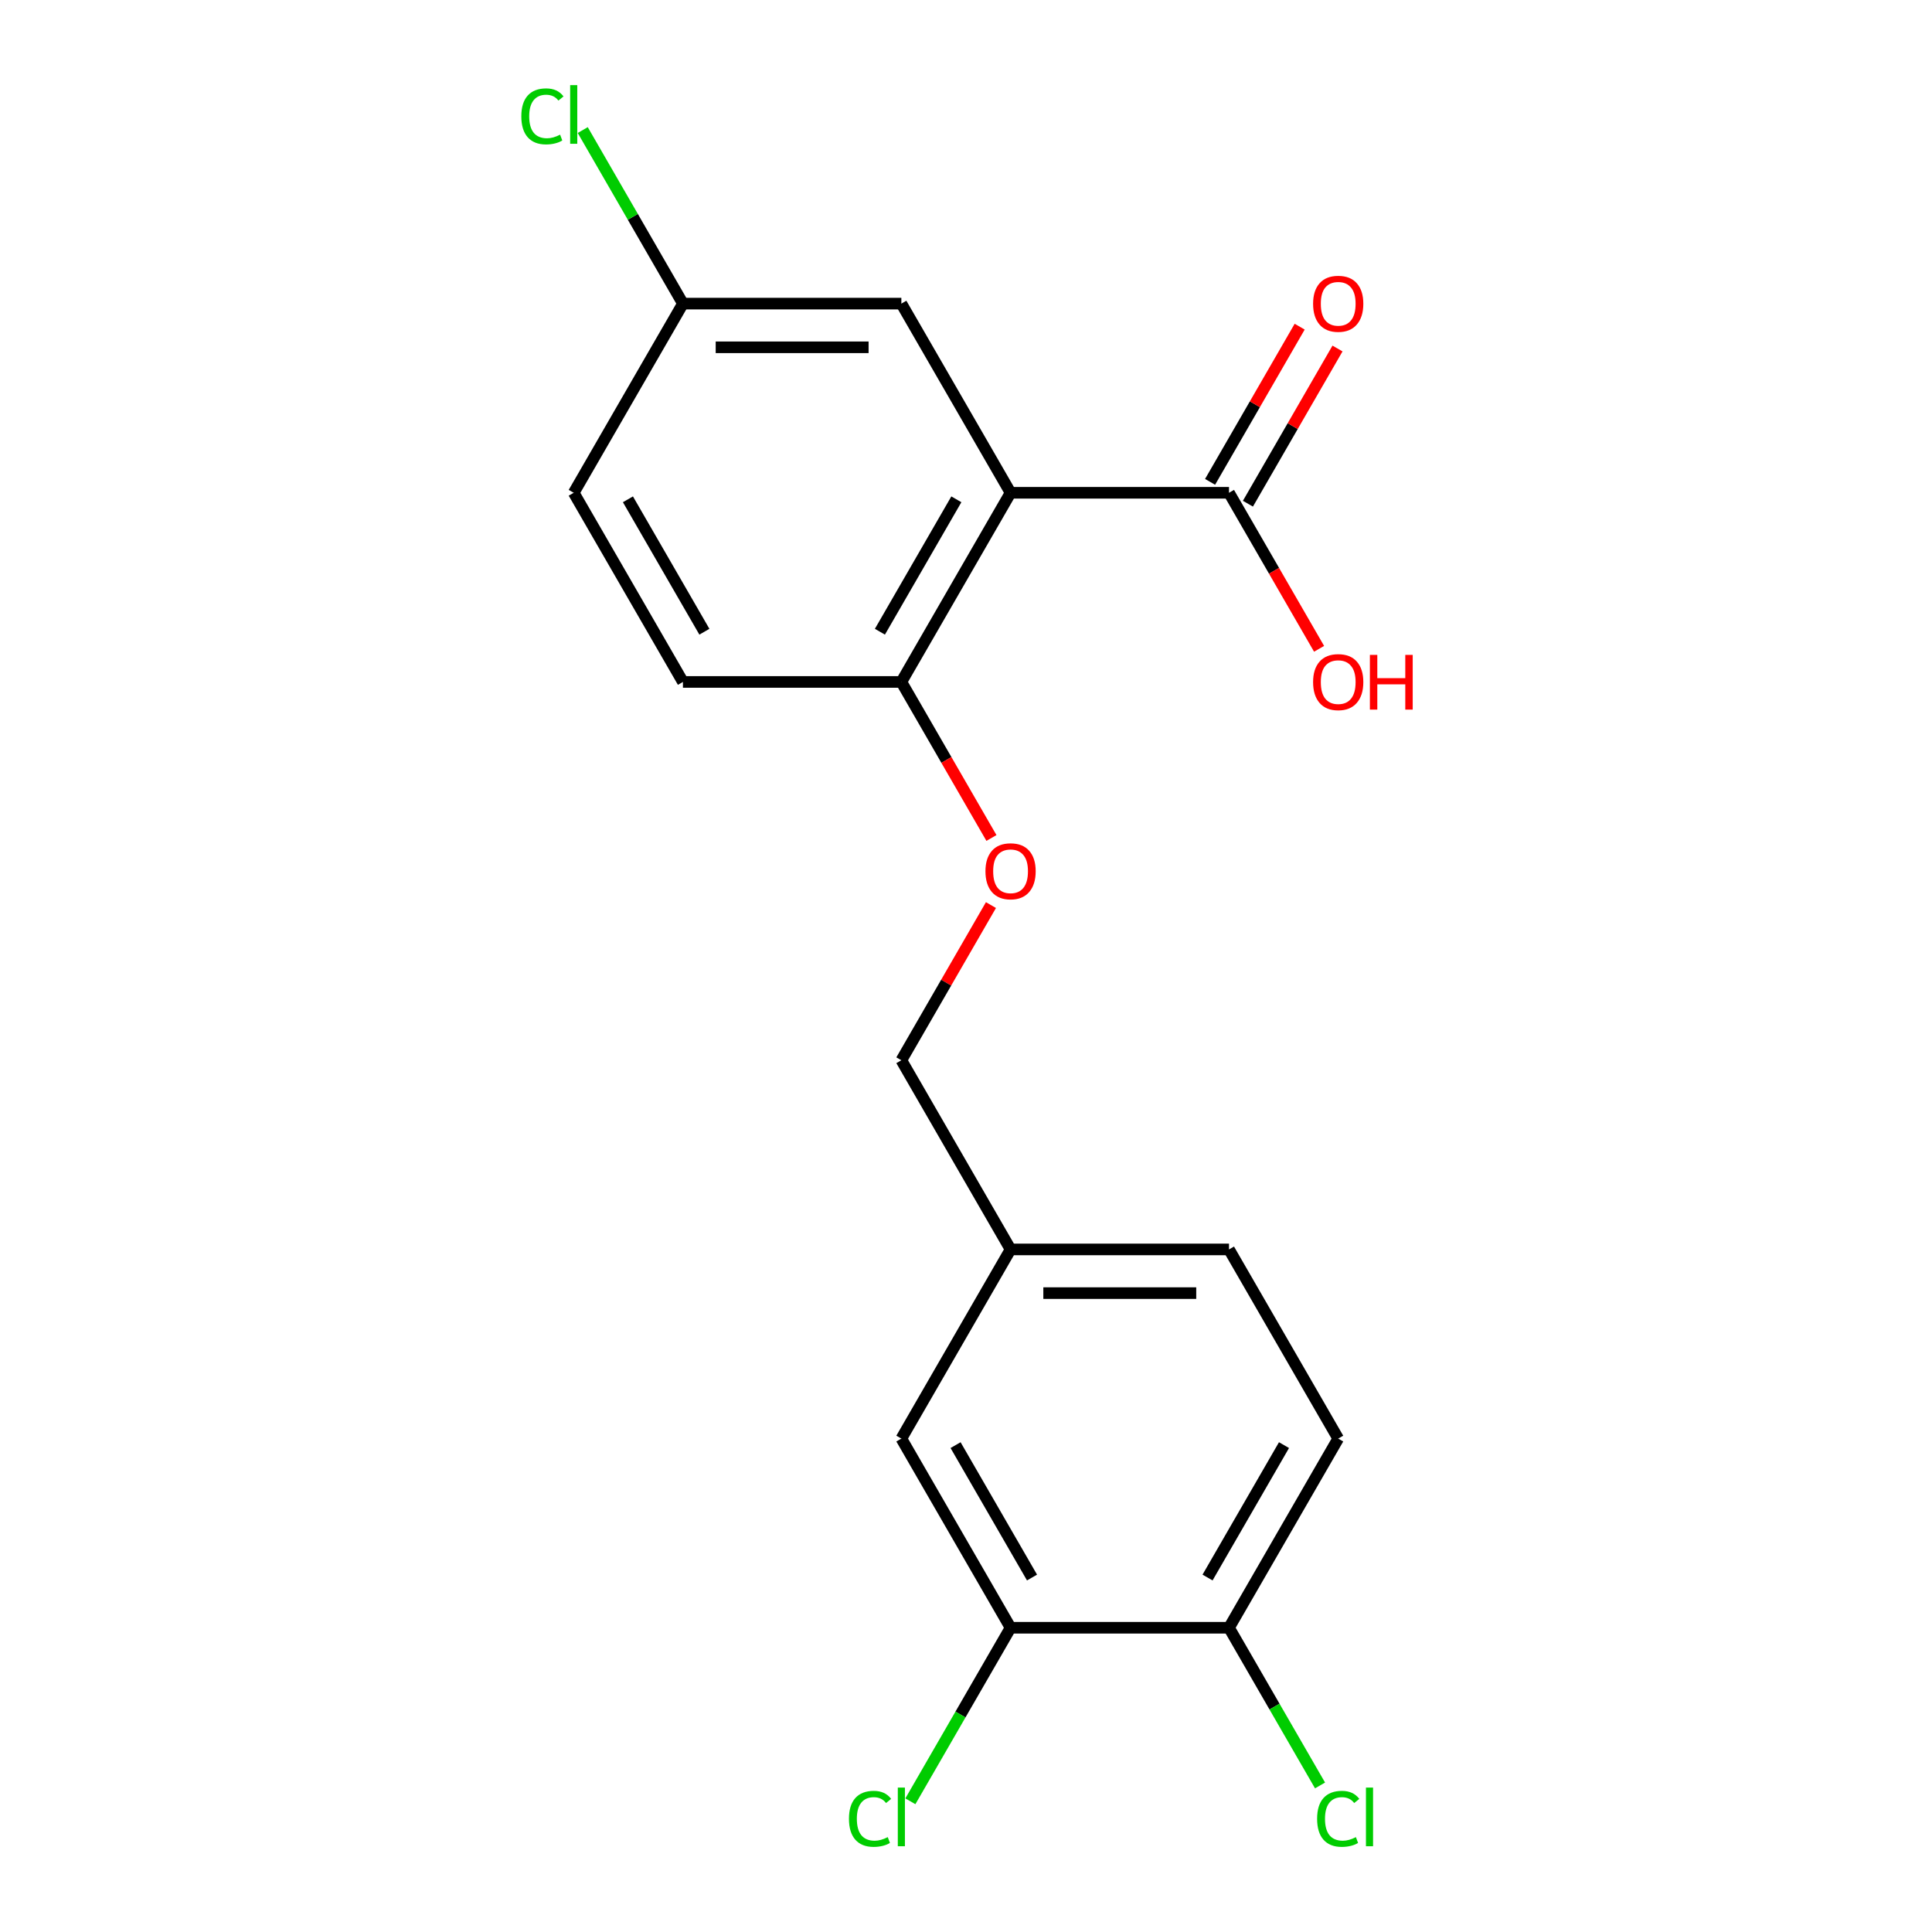 <?xml version='1.0' encoding='iso-8859-1'?>
<svg version='1.1' baseProfile='full'
              xmlns='http://www.w3.org/2000/svg'
                      xmlns:rdkit='http://www.rdkit.org/xml'
                      xmlns:xlink='http://www.w3.org/1999/xlink'
                  xml:space='preserve'
width='1000px' height='1000px' viewBox='0 0 1000 1000'>
<!-- END OF HEADER -->
<rect style='opacity:1.0;fill:#FFFFFF;stroke:none' width='1000' height='1000' x='0' y='0'> </rect>
<path class='bond-0' d='M 523.069,255.062 L 636.126,255.062' style='fill:none;fill-rule:evenodd;stroke:#000000;stroke-width:6px;stroke-linecap:butt;stroke-linejoin:miter;stroke-opacity:1' />
<path class='bond-1' d='M 523.069,255.062 L 466.541,352.972' style='fill:none;fill-rule:evenodd;stroke:#000000;stroke-width:6px;stroke-linecap:butt;stroke-linejoin:miter;stroke-opacity:1' />
<path class='bond-1' d='M 495.008,258.443 L 455.438,326.98' style='fill:none;fill-rule:evenodd;stroke:#000000;stroke-width:6px;stroke-linecap:butt;stroke-linejoin:miter;stroke-opacity:1' />
<path class='bond-3' d='M 523.069,255.062 L 466.541,157.152' style='fill:none;fill-rule:evenodd;stroke:#000000;stroke-width:6px;stroke-linecap:butt;stroke-linejoin:miter;stroke-opacity:1' />
<path class='bond-6' d='M 645.917,260.715 L 669.104,220.553' style='fill:none;fill-rule:evenodd;stroke:#000000;stroke-width:6px;stroke-linecap:butt;stroke-linejoin:miter;stroke-opacity:1' />
<path class='bond-6' d='M 669.104,220.553 L 692.291,180.391' style='fill:none;fill-rule:evenodd;stroke:#FF0000;stroke-width:6px;stroke-linecap:butt;stroke-linejoin:miter;stroke-opacity:1' />
<path class='bond-6' d='M 626.335,249.409 L 649.522,209.247' style='fill:none;fill-rule:evenodd;stroke:#000000;stroke-width:6px;stroke-linecap:butt;stroke-linejoin:miter;stroke-opacity:1' />
<path class='bond-6' d='M 649.522,209.247 L 672.709,169.085' style='fill:none;fill-rule:evenodd;stroke:#FF0000;stroke-width:6px;stroke-linecap:butt;stroke-linejoin:miter;stroke-opacity:1' />
<path class='bond-13' d='M 636.126,255.062 L 659.44,295.443' style='fill:none;fill-rule:evenodd;stroke:#000000;stroke-width:6px;stroke-linecap:butt;stroke-linejoin:miter;stroke-opacity:1' />
<path class='bond-13' d='M 659.44,295.443 L 682.754,335.825' style='fill:none;fill-rule:evenodd;stroke:#FF0000;stroke-width:6px;stroke-linecap:butt;stroke-linejoin:miter;stroke-opacity:1' />
<path class='bond-5' d='M 466.541,352.972 L 489.855,393.353' style='fill:none;fill-rule:evenodd;stroke:#000000;stroke-width:6px;stroke-linecap:butt;stroke-linejoin:miter;stroke-opacity:1' />
<path class='bond-5' d='M 489.855,393.353 L 513.169,433.735' style='fill:none;fill-rule:evenodd;stroke:#FF0000;stroke-width:6px;stroke-linecap:butt;stroke-linejoin:miter;stroke-opacity:1' />
<path class='bond-8' d='M 466.541,352.972 L 353.484,352.972' style='fill:none;fill-rule:evenodd;stroke:#000000;stroke-width:6px;stroke-linecap:butt;stroke-linejoin:miter;stroke-opacity:1' />
<path class='bond-2' d='M 523.069,842.521 L 466.541,744.611' style='fill:none;fill-rule:evenodd;stroke:#000000;stroke-width:6px;stroke-linecap:butt;stroke-linejoin:miter;stroke-opacity:1' />
<path class='bond-2' d='M 534.172,816.529 L 494.602,747.992' style='fill:none;fill-rule:evenodd;stroke:#000000;stroke-width:6px;stroke-linecap:butt;stroke-linejoin:miter;stroke-opacity:1' />
<path class='bond-12' d='M 523.069,842.521 L 497.138,887.435' style='fill:none;fill-rule:evenodd;stroke:#000000;stroke-width:6px;stroke-linecap:butt;stroke-linejoin:miter;stroke-opacity:1' />
<path class='bond-12' d='M 497.138,887.435 L 471.207,932.349' style='fill:none;fill-rule:evenodd;stroke:#00CC00;stroke-width:6px;stroke-linecap:butt;stroke-linejoin:miter;stroke-opacity:1' />
<path class='bond-20' d='M 523.069,842.521 L 636.126,842.521' style='fill:none;fill-rule:evenodd;stroke:#000000;stroke-width:6px;stroke-linecap:butt;stroke-linejoin:miter;stroke-opacity:1' />
<path class='bond-10' d='M 466.541,157.152 L 353.484,157.152' style='fill:none;fill-rule:evenodd;stroke:#000000;stroke-width:6px;stroke-linecap:butt;stroke-linejoin:miter;stroke-opacity:1' />
<path class='bond-10' d='M 449.582,179.763 L 370.442,179.763' style='fill:none;fill-rule:evenodd;stroke:#000000;stroke-width:6px;stroke-linecap:butt;stroke-linejoin:miter;stroke-opacity:1' />
<path class='bond-4' d='M 636.126,842.521 L 692.654,744.611' style='fill:none;fill-rule:evenodd;stroke:#000000;stroke-width:6px;stroke-linecap:butt;stroke-linejoin:miter;stroke-opacity:1' />
<path class='bond-4' d='M 625.023,816.529 L 664.593,747.992' style='fill:none;fill-rule:evenodd;stroke:#000000;stroke-width:6px;stroke-linecap:butt;stroke-linejoin:miter;stroke-opacity:1' />
<path class='bond-15' d='M 636.126,842.521 L 659.688,883.333' style='fill:none;fill-rule:evenodd;stroke:#000000;stroke-width:6px;stroke-linecap:butt;stroke-linejoin:miter;stroke-opacity:1' />
<path class='bond-15' d='M 659.688,883.333 L 683.251,924.145' style='fill:none;fill-rule:evenodd;stroke:#00CC00;stroke-width:6px;stroke-linecap:butt;stroke-linejoin:miter;stroke-opacity:1' />
<path class='bond-14' d='M 512.915,468.468 L 489.728,508.63' style='fill:none;fill-rule:evenodd;stroke:#FF0000;stroke-width:6px;stroke-linecap:butt;stroke-linejoin:miter;stroke-opacity:1' />
<path class='bond-14' d='M 489.728,508.63 L 466.541,548.791' style='fill:none;fill-rule:evenodd;stroke:#000000;stroke-width:6px;stroke-linecap:butt;stroke-linejoin:miter;stroke-opacity:1' />
<path class='bond-7' d='M 466.541,744.611 L 523.069,646.701' style='fill:none;fill-rule:evenodd;stroke:#000000;stroke-width:6px;stroke-linecap:butt;stroke-linejoin:miter;stroke-opacity:1' />
<path class='bond-19' d='M 353.484,352.972 L 296.956,255.062' style='fill:none;fill-rule:evenodd;stroke:#000000;stroke-width:6px;stroke-linecap:butt;stroke-linejoin:miter;stroke-opacity:1' />
<path class='bond-19' d='M 364.587,326.98 L 325.017,258.443' style='fill:none;fill-rule:evenodd;stroke:#000000;stroke-width:6px;stroke-linecap:butt;stroke-linejoin:miter;stroke-opacity:1' />
<path class='bond-9' d='M 692.654,744.611 L 636.126,646.701' style='fill:none;fill-rule:evenodd;stroke:#000000;stroke-width:6px;stroke-linecap:butt;stroke-linejoin:miter;stroke-opacity:1' />
<path class='bond-16' d='M 353.484,157.152 L 296.956,255.062' style='fill:none;fill-rule:evenodd;stroke:#000000;stroke-width:6px;stroke-linecap:butt;stroke-linejoin:miter;stroke-opacity:1' />
<path class='bond-18' d='M 353.484,157.152 L 327.553,112.238' style='fill:none;fill-rule:evenodd;stroke:#000000;stroke-width:6px;stroke-linecap:butt;stroke-linejoin:miter;stroke-opacity:1' />
<path class='bond-18' d='M 327.553,112.238 L 301.622,67.324' style='fill:none;fill-rule:evenodd;stroke:#00CC00;stroke-width:6px;stroke-linecap:butt;stroke-linejoin:miter;stroke-opacity:1' />
<path class='bond-11' d='M 523.069,646.701 L 466.541,548.791' style='fill:none;fill-rule:evenodd;stroke:#000000;stroke-width:6px;stroke-linecap:butt;stroke-linejoin:miter;stroke-opacity:1' />
<path class='bond-17' d='M 523.069,646.701 L 636.126,646.701' style='fill:none;fill-rule:evenodd;stroke:#000000;stroke-width:6px;stroke-linecap:butt;stroke-linejoin:miter;stroke-opacity:1' />
<path class='bond-17' d='M 540.027,669.313 L 619.167,669.313' style='fill:none;fill-rule:evenodd;stroke:#000000;stroke-width:6px;stroke-linecap:butt;stroke-linejoin:miter;stroke-opacity:1' />
<path  class='atom-6' d='M 510.069 450.962
Q 510.069 444.162, 513.429 440.362
Q 516.789 436.562, 523.069 436.562
Q 529.349 436.562, 532.709 440.362
Q 536.069 444.162, 536.069 450.962
Q 536.069 457.842, 532.669 461.762
Q 529.269 465.642, 523.069 465.642
Q 516.829 465.642, 513.429 461.762
Q 510.069 457.882, 510.069 450.962
M 523.069 462.442
Q 527.389 462.442, 529.709 459.562
Q 532.069 456.642, 532.069 450.962
Q 532.069 445.402, 529.709 442.602
Q 527.389 439.762, 523.069 439.762
Q 518.749 439.762, 516.389 442.562
Q 514.069 445.362, 514.069 450.962
Q 514.069 456.682, 516.389 459.562
Q 518.749 462.442, 523.069 462.442
' fill='#FF0000'/>
<path  class='atom-7' d='M 679.654 157.232
Q 679.654 150.432, 683.014 146.632
Q 686.374 142.832, 692.654 142.832
Q 698.934 142.832, 702.294 146.632
Q 705.654 150.432, 705.654 157.232
Q 705.654 164.112, 702.254 168.032
Q 698.854 171.912, 692.654 171.912
Q 686.414 171.912, 683.014 168.032
Q 679.654 164.152, 679.654 157.232
M 692.654 168.712
Q 696.974 168.712, 699.294 165.832
Q 701.654 162.912, 701.654 157.232
Q 701.654 151.672, 699.294 148.872
Q 696.974 146.032, 692.654 146.032
Q 688.334 146.032, 685.974 148.832
Q 683.654 151.632, 683.654 157.232
Q 683.654 162.952, 685.974 165.832
Q 688.334 168.712, 692.654 168.712
' fill='#FF0000'/>
<path  class='atom-13' d='M 439.421 941.411
Q 439.421 934.371, 442.701 930.691
Q 446.021 926.971, 452.301 926.971
Q 458.141 926.971, 461.261 931.091
L 458.621 933.251
Q 456.341 930.251, 452.301 930.251
Q 448.021 930.251, 445.741 933.131
Q 443.501 935.971, 443.501 941.411
Q 443.501 947.011, 445.821 949.891
Q 448.181 952.771, 452.741 952.771
Q 455.861 952.771, 459.501 950.891
L 460.621 953.891
Q 459.141 954.851, 456.901 955.411
Q 454.661 955.971, 452.181 955.971
Q 446.021 955.971, 442.701 952.211
Q 439.421 948.451, 439.421 941.411
' fill='#00CC00'/>
<path  class='atom-13' d='M 464.701 925.251
L 468.381 925.251
L 468.381 955.611
L 464.701 955.611
L 464.701 925.251
' fill='#00CC00'/>
<path  class='atom-14' d='M 679.654 353.052
Q 679.654 346.252, 683.014 342.452
Q 686.374 338.652, 692.654 338.652
Q 698.934 338.652, 702.294 342.452
Q 705.654 346.252, 705.654 353.052
Q 705.654 359.932, 702.254 363.852
Q 698.854 367.732, 692.654 367.732
Q 686.414 367.732, 683.014 363.852
Q 679.654 359.972, 679.654 353.052
M 692.654 364.532
Q 696.974 364.532, 699.294 361.652
Q 701.654 358.732, 701.654 353.052
Q 701.654 347.492, 699.294 344.692
Q 696.974 341.852, 692.654 341.852
Q 688.334 341.852, 685.974 344.652
Q 683.654 347.452, 683.654 353.052
Q 683.654 358.772, 685.974 361.652
Q 688.334 364.532, 692.654 364.532
' fill='#FF0000'/>
<path  class='atom-14' d='M 709.054 338.972
L 712.894 338.972
L 712.894 351.012
L 727.374 351.012
L 727.374 338.972
L 731.214 338.972
L 731.214 367.292
L 727.374 367.292
L 727.374 354.212
L 712.894 354.212
L 712.894 367.292
L 709.054 367.292
L 709.054 338.972
' fill='#FF0000'/>
<path  class='atom-16' d='M 681.734 941.411
Q 681.734 934.371, 685.014 930.691
Q 688.334 926.971, 694.614 926.971
Q 700.454 926.971, 703.574 931.091
L 700.934 933.251
Q 698.654 930.251, 694.614 930.251
Q 690.334 930.251, 688.054 933.131
Q 685.814 935.971, 685.814 941.411
Q 685.814 947.011, 688.134 949.891
Q 690.494 952.771, 695.054 952.771
Q 698.174 952.771, 701.814 950.891
L 702.934 953.891
Q 701.454 954.851, 699.214 955.411
Q 696.974 955.971, 694.494 955.971
Q 688.334 955.971, 685.014 952.211
Q 681.734 948.451, 681.734 941.411
' fill='#00CC00'/>
<path  class='atom-16' d='M 707.014 925.251
L 710.694 925.251
L 710.694 955.611
L 707.014 955.611
L 707.014 925.251
' fill='#00CC00'/>
<path  class='atom-19' d='M 269.836 60.222
Q 269.836 53.182, 273.116 49.502
Q 276.436 45.782, 282.716 45.782
Q 288.556 45.782, 291.676 49.902
L 289.036 52.062
Q 286.756 49.062, 282.716 49.062
Q 278.436 49.062, 276.156 51.942
Q 273.916 54.782, 273.916 60.222
Q 273.916 65.822, 276.236 68.702
Q 278.596 71.582, 283.156 71.582
Q 286.276 71.582, 289.916 69.702
L 291.036 72.702
Q 289.556 73.662, 287.316 74.222
Q 285.076 74.782, 282.596 74.782
Q 276.436 74.782, 273.116 71.022
Q 269.836 67.262, 269.836 60.222
' fill='#00CC00'/>
<path  class='atom-19' d='M 295.116 44.062
L 298.796 44.062
L 298.796 74.422
L 295.116 74.422
L 295.116 44.062
' fill='#00CC00'/>
</svg>
